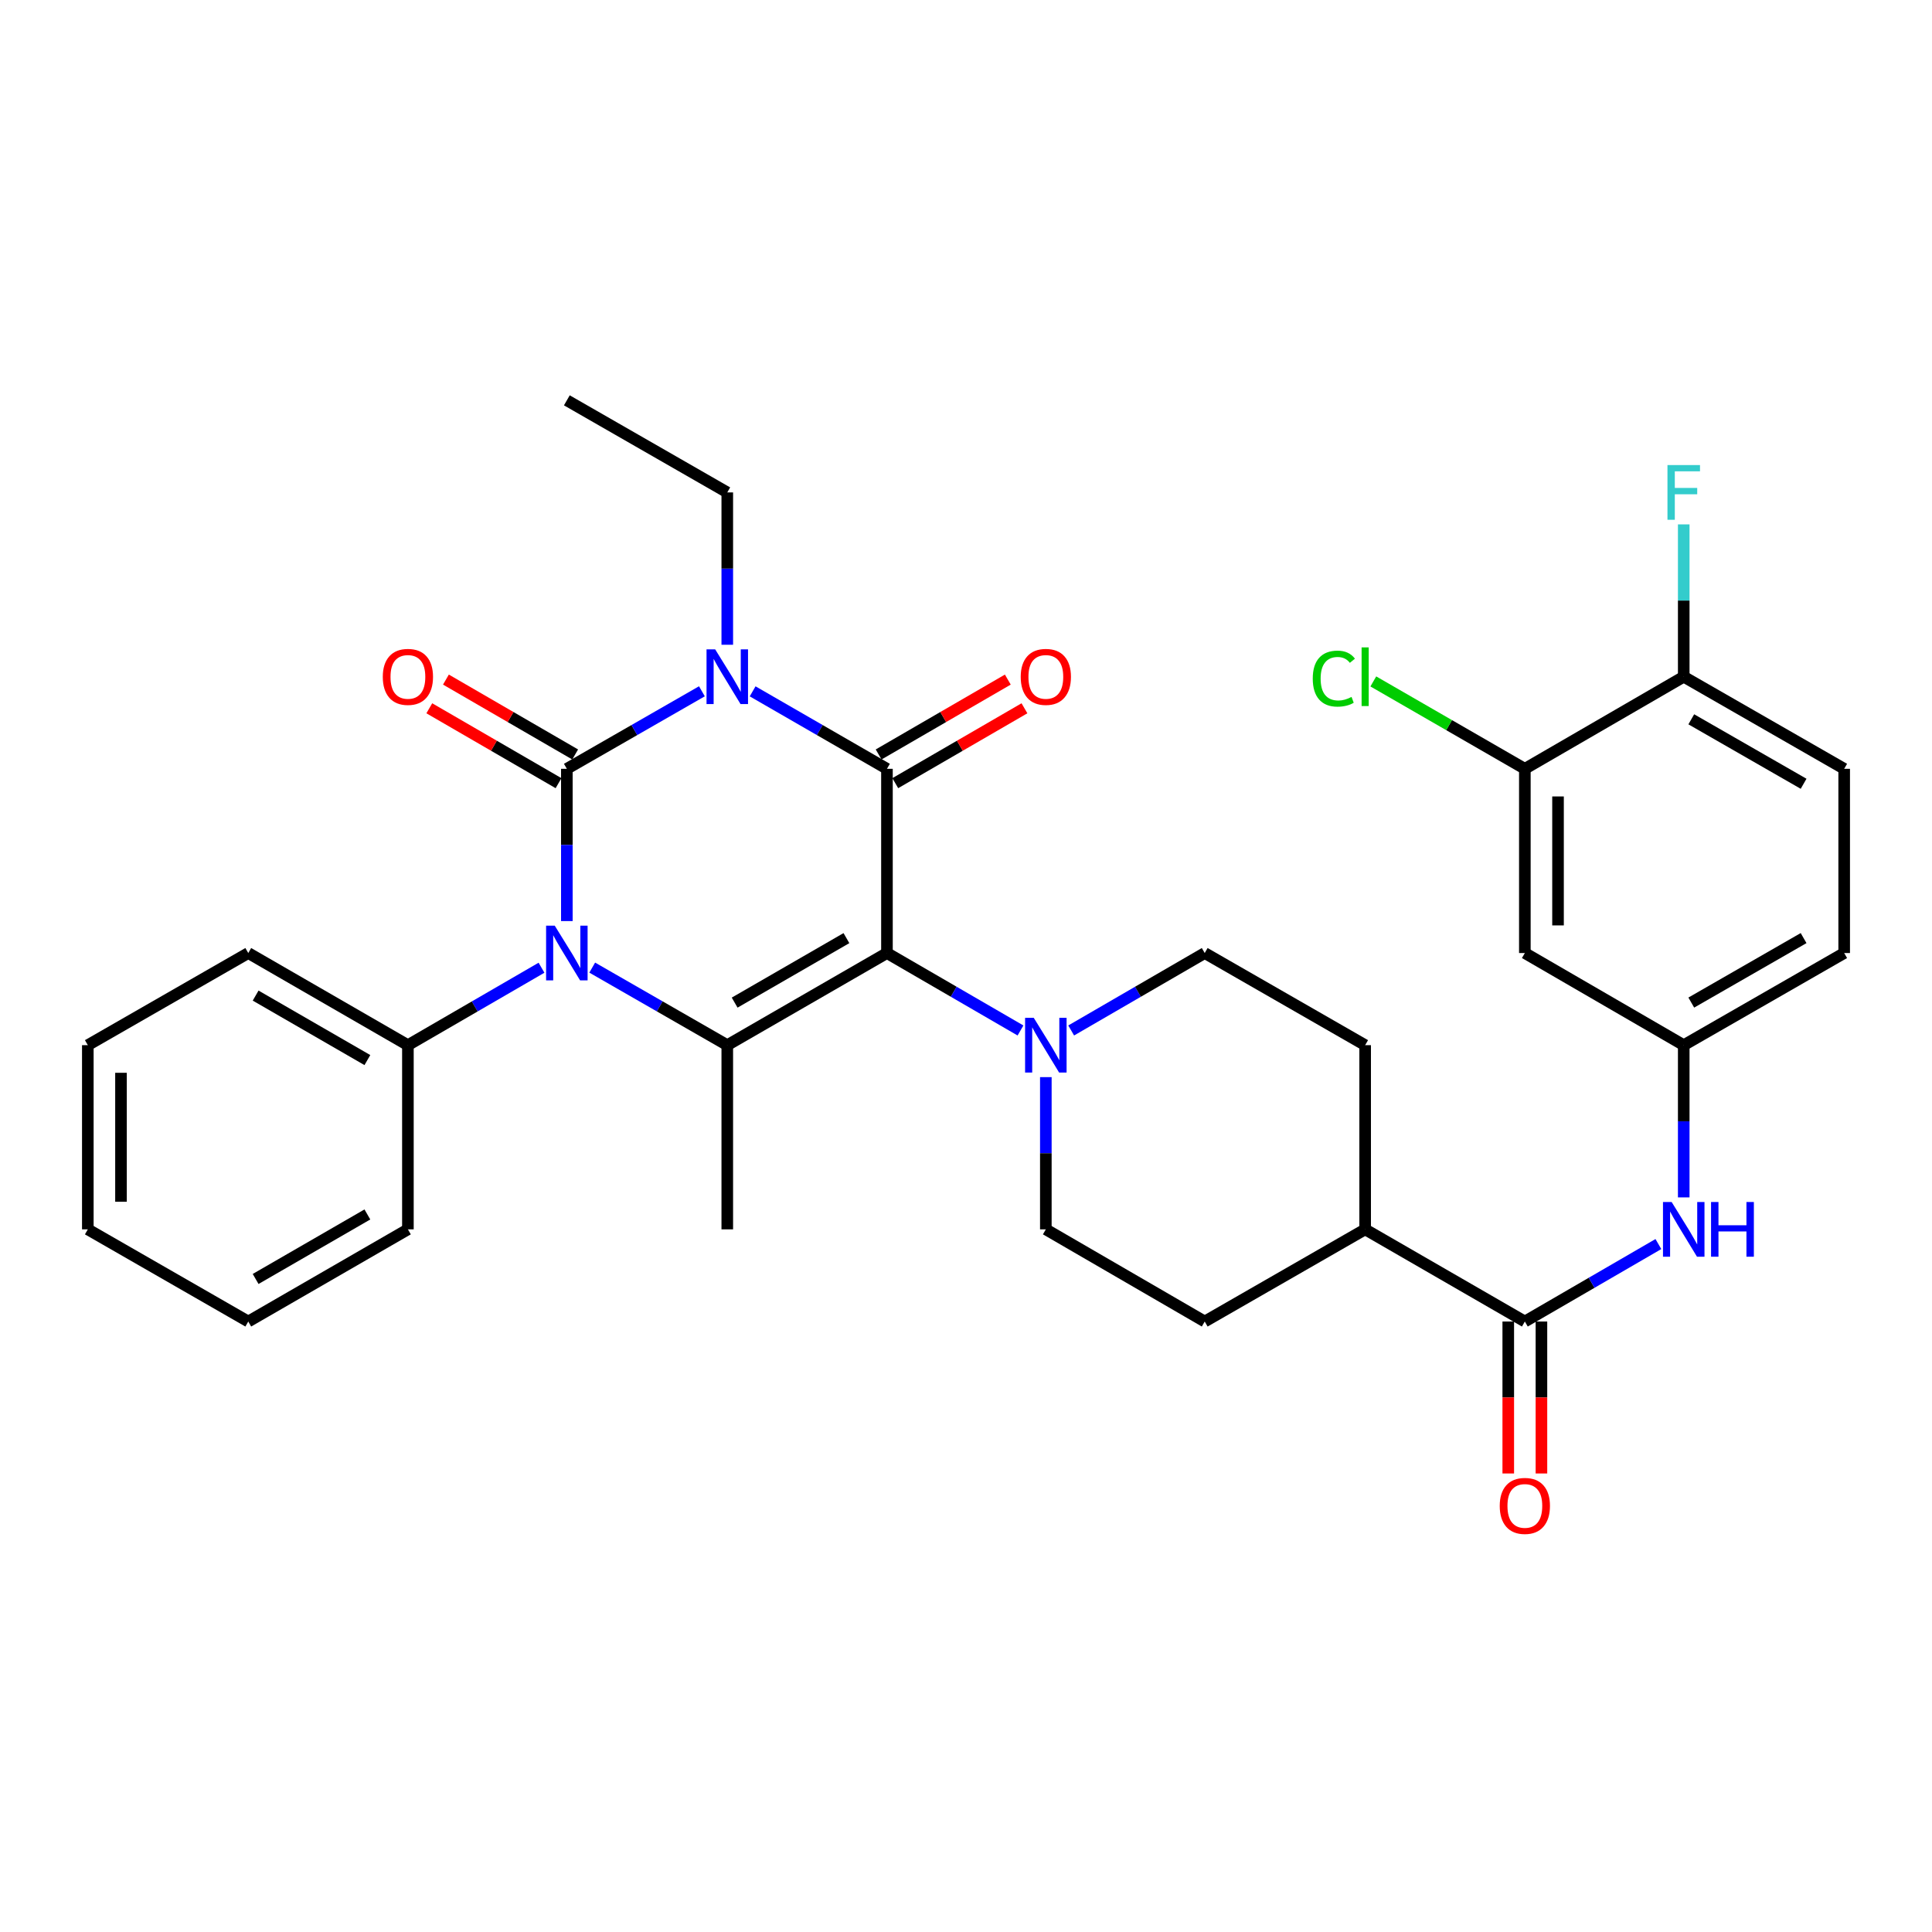 <?xml version='1.0' encoding='iso-8859-1'?>
<svg version='1.1' baseProfile='full'
              xmlns='http://www.w3.org/2000/svg'
                      xmlns:rdkit='http://www.rdkit.org/xml'
                      xmlns:xlink='http://www.w3.org/1999/xlink'
                  xml:space='preserve'
width='1000px' height='1000px' viewBox='0 0 1000 1000'>
<!-- END OF HEADER -->
<rect style='opacity:1.0;fill:#FFFFFF;stroke:none' width='1000' height='1000' x='0' y='0'> </rect>
<path class='bond-0' d='M 293.399,397.937 L 328.352,377.872' style='fill:none;fill-rule:evenodd;stroke:#000000;stroke-width:6px;stroke-linecap:butt;stroke-linejoin:miter;stroke-opacity:1' />
<path class='bond-0' d='M 328.352,377.872 L 363.304,357.808' style='fill:none;fill-rule:evenodd;stroke:#0000FF;stroke-width:6px;stroke-linecap:butt;stroke-linejoin:miter;stroke-opacity:1' />
<path class='bond-3' d='M 293.399,397.937 L 293.399,437.342' style='fill:none;fill-rule:evenodd;stroke:#000000;stroke-width:6px;stroke-linecap:butt;stroke-linejoin:miter;stroke-opacity:1' />
<path class='bond-3' d='M 293.399,437.342 L 293.399,476.747' style='fill:none;fill-rule:evenodd;stroke:#0000FF;stroke-width:6px;stroke-linecap:butt;stroke-linejoin:miter;stroke-opacity:1' />
<path class='bond-8' d='M 297.703,390.508 L 264.258,371.129' style='fill:none;fill-rule:evenodd;stroke:#000000;stroke-width:6px;stroke-linecap:butt;stroke-linejoin:miter;stroke-opacity:1' />
<path class='bond-8' d='M 264.258,371.129 L 230.814,351.75' style='fill:none;fill-rule:evenodd;stroke:#FF0000;stroke-width:6px;stroke-linecap:butt;stroke-linejoin:miter;stroke-opacity:1' />
<path class='bond-8' d='M 289.095,405.365 L 255.65,385.986' style='fill:none;fill-rule:evenodd;stroke:#000000;stroke-width:6px;stroke-linecap:butt;stroke-linejoin:miter;stroke-opacity:1' />
<path class='bond-8' d='M 255.65,385.986 L 222.205,366.607' style='fill:none;fill-rule:evenodd;stroke:#FF0000;stroke-width:6px;stroke-linecap:butt;stroke-linejoin:miter;stroke-opacity:1' />
<path class='bond-2' d='M 389.563,357.839 L 424.325,377.888' style='fill:none;fill-rule:evenodd;stroke:#0000FF;stroke-width:6px;stroke-linecap:butt;stroke-linejoin:miter;stroke-opacity:1' />
<path class='bond-2' d='M 424.325,377.888 L 459.086,397.937' style='fill:none;fill-rule:evenodd;stroke:#000000;stroke-width:6px;stroke-linecap:butt;stroke-linejoin:miter;stroke-opacity:1' />
<path class='bond-19' d='M 376.438,333.724 L 376.438,294.3' style='fill:none;fill-rule:evenodd;stroke:#0000FF;stroke-width:6px;stroke-linecap:butt;stroke-linejoin:miter;stroke-opacity:1' />
<path class='bond-19' d='M 376.438,294.3 L 376.438,254.876' style='fill:none;fill-rule:evenodd;stroke:#000000;stroke-width:6px;stroke-linecap:butt;stroke-linejoin:miter;stroke-opacity:1' />
<path class='bond-1' d='M 459.086,493.291 L 376.438,540.978' style='fill:none;fill-rule:evenodd;stroke:#000000;stroke-width:6px;stroke-linecap:butt;stroke-linejoin:miter;stroke-opacity:1' />
<path class='bond-1' d='M 438.108,485.571 L 380.254,518.952' style='fill:none;fill-rule:evenodd;stroke:#000000;stroke-width:6px;stroke-linecap:butt;stroke-linejoin:miter;stroke-opacity:1' />
<path class='bond-5' d='M 459.086,493.291 L 493.647,513.331' style='fill:none;fill-rule:evenodd;stroke:#000000;stroke-width:6px;stroke-linecap:butt;stroke-linejoin:miter;stroke-opacity:1' />
<path class='bond-5' d='M 493.647,513.331 L 528.207,533.372' style='fill:none;fill-rule:evenodd;stroke:#0000FF;stroke-width:6px;stroke-linecap:butt;stroke-linejoin:miter;stroke-opacity:1' />
<path class='bond-33' d='M 459.086,493.291 L 459.086,397.937' style='fill:none;fill-rule:evenodd;stroke:#000000;stroke-width:6px;stroke-linecap:butt;stroke-linejoin:miter;stroke-opacity:1' />
<path class='bond-10' d='M 463.392,405.364 L 496.822,385.987' style='fill:none;fill-rule:evenodd;stroke:#000000;stroke-width:6px;stroke-linecap:butt;stroke-linejoin:miter;stroke-opacity:1' />
<path class='bond-10' d='M 496.822,385.987 L 530.253,366.609' style='fill:none;fill-rule:evenodd;stroke:#FF0000;stroke-width:6px;stroke-linecap:butt;stroke-linejoin:miter;stroke-opacity:1' />
<path class='bond-10' d='M 454.781,390.509 L 488.212,371.131' style='fill:none;fill-rule:evenodd;stroke:#000000;stroke-width:6px;stroke-linecap:butt;stroke-linejoin:miter;stroke-opacity:1' />
<path class='bond-10' d='M 488.212,371.131 L 521.642,351.754' style='fill:none;fill-rule:evenodd;stroke:#FF0000;stroke-width:6px;stroke-linecap:butt;stroke-linejoin:miter;stroke-opacity:1' />
<path class='bond-4' d='M 306.533,500.833 L 341.485,520.905' style='fill:none;fill-rule:evenodd;stroke:#0000FF;stroke-width:6px;stroke-linecap:butt;stroke-linejoin:miter;stroke-opacity:1' />
<path class='bond-4' d='M 341.485,520.905 L 376.438,540.978' style='fill:none;fill-rule:evenodd;stroke:#000000;stroke-width:6px;stroke-linecap:butt;stroke-linejoin:miter;stroke-opacity:1' />
<path class='bond-12' d='M 280.282,500.894 L 245.707,520.936' style='fill:none;fill-rule:evenodd;stroke:#0000FF;stroke-width:6px;stroke-linecap:butt;stroke-linejoin:miter;stroke-opacity:1' />
<path class='bond-12' d='M 245.707,520.936 L 211.132,540.978' style='fill:none;fill-rule:evenodd;stroke:#000000;stroke-width:6px;stroke-linecap:butt;stroke-linejoin:miter;stroke-opacity:1' />
<path class='bond-23' d='M 376.438,540.978 L 376.438,636.313' style='fill:none;fill-rule:evenodd;stroke:#000000;stroke-width:6px;stroke-linecap:butt;stroke-linejoin:miter;stroke-opacity:1' />
<path class='bond-15' d='M 554.441,533.372 L 589.001,513.331' style='fill:none;fill-rule:evenodd;stroke:#0000FF;stroke-width:6px;stroke-linecap:butt;stroke-linejoin:miter;stroke-opacity:1' />
<path class='bond-15' d='M 589.001,513.331 L 623.562,493.291' style='fill:none;fill-rule:evenodd;stroke:#000000;stroke-width:6px;stroke-linecap:butt;stroke-linejoin:miter;stroke-opacity:1' />
<path class='bond-16' d='M 541.324,557.521 L 541.324,596.917' style='fill:none;fill-rule:evenodd;stroke:#0000FF;stroke-width:6px;stroke-linecap:butt;stroke-linejoin:miter;stroke-opacity:1' />
<path class='bond-16' d='M 541.324,596.917 L 541.324,636.313' style='fill:none;fill-rule:evenodd;stroke:#000000;stroke-width:6px;stroke-linecap:butt;stroke-linejoin:miter;stroke-opacity:1' />
<path class='bond-6' d='M 789.259,684.019 L 706.601,636.313' style='fill:none;fill-rule:evenodd;stroke:#000000;stroke-width:6px;stroke-linecap:butt;stroke-linejoin:miter;stroke-opacity:1' />
<path class='bond-7' d='M 789.259,684.019 L 823.819,663.97' style='fill:none;fill-rule:evenodd;stroke:#000000;stroke-width:6px;stroke-linecap:butt;stroke-linejoin:miter;stroke-opacity:1' />
<path class='bond-7' d='M 823.819,663.97 L 858.38,643.922' style='fill:none;fill-rule:evenodd;stroke:#0000FF;stroke-width:6px;stroke-linecap:butt;stroke-linejoin:miter;stroke-opacity:1' />
<path class='bond-18' d='M 780.673,684.019 L 780.673,723.344' style='fill:none;fill-rule:evenodd;stroke:#000000;stroke-width:6px;stroke-linecap:butt;stroke-linejoin:miter;stroke-opacity:1' />
<path class='bond-18' d='M 780.673,723.344 L 780.673,762.669' style='fill:none;fill-rule:evenodd;stroke:#FF0000;stroke-width:6px;stroke-linecap:butt;stroke-linejoin:miter;stroke-opacity:1' />
<path class='bond-18' d='M 797.844,684.019 L 797.844,723.344' style='fill:none;fill-rule:evenodd;stroke:#000000;stroke-width:6px;stroke-linecap:butt;stroke-linejoin:miter;stroke-opacity:1' />
<path class='bond-18' d='M 797.844,723.344 L 797.844,762.669' style='fill:none;fill-rule:evenodd;stroke:#FF0000;stroke-width:6px;stroke-linecap:butt;stroke-linejoin:miter;stroke-opacity:1' />
<path class='bond-13' d='M 871.497,619.77 L 871.497,580.374' style='fill:none;fill-rule:evenodd;stroke:#0000FF;stroke-width:6px;stroke-linecap:butt;stroke-linejoin:miter;stroke-opacity:1' />
<path class='bond-13' d='M 871.497,580.374 L 871.497,540.978' style='fill:none;fill-rule:evenodd;stroke:#000000;stroke-width:6px;stroke-linecap:butt;stroke-linejoin:miter;stroke-opacity:1' />
<path class='bond-9' d='M 789.259,397.937 L 789.259,493.291' style='fill:none;fill-rule:evenodd;stroke:#000000;stroke-width:6px;stroke-linecap:butt;stroke-linejoin:miter;stroke-opacity:1' />
<path class='bond-9' d='M 806.429,412.24 L 806.429,478.988' style='fill:none;fill-rule:evenodd;stroke:#000000;stroke-width:6px;stroke-linecap:butt;stroke-linejoin:miter;stroke-opacity:1' />
<path class='bond-24' d='M 789.259,397.937 L 750.043,375.321' style='fill:none;fill-rule:evenodd;stroke:#000000;stroke-width:6px;stroke-linecap:butt;stroke-linejoin:miter;stroke-opacity:1' />
<path class='bond-24' d='M 750.043,375.321 L 710.827,352.706' style='fill:none;fill-rule:evenodd;stroke:#00CC00;stroke-width:6px;stroke-linecap:butt;stroke-linejoin:miter;stroke-opacity:1' />
<path class='bond-36' d='M 789.259,397.937 L 871.497,350.269' style='fill:none;fill-rule:evenodd;stroke:#000000;stroke-width:6px;stroke-linecap:butt;stroke-linejoin:miter;stroke-opacity:1' />
<path class='bond-11' d='M 789.259,493.291 L 871.497,540.978' style='fill:none;fill-rule:evenodd;stroke:#000000;stroke-width:6px;stroke-linecap:butt;stroke-linejoin:miter;stroke-opacity:1' />
<path class='bond-27' d='M 211.132,540.978 L 128.503,493.291' style='fill:none;fill-rule:evenodd;stroke:#000000;stroke-width:6px;stroke-linecap:butt;stroke-linejoin:miter;stroke-opacity:1' />
<path class='bond-27' d='M 190.155,548.696 L 132.315,515.316' style='fill:none;fill-rule:evenodd;stroke:#000000;stroke-width:6px;stroke-linecap:butt;stroke-linejoin:miter;stroke-opacity:1' />
<path class='bond-28' d='M 211.132,540.978 L 211.132,636.313' style='fill:none;fill-rule:evenodd;stroke:#000000;stroke-width:6px;stroke-linecap:butt;stroke-linejoin:miter;stroke-opacity:1' />
<path class='bond-25' d='M 871.497,540.978 L 954.545,493.291' style='fill:none;fill-rule:evenodd;stroke:#000000;stroke-width:6px;stroke-linecap:butt;stroke-linejoin:miter;stroke-opacity:1' />
<path class='bond-25' d='M 875.404,518.934 L 933.538,485.553' style='fill:none;fill-rule:evenodd;stroke:#000000;stroke-width:6px;stroke-linecap:butt;stroke-linejoin:miter;stroke-opacity:1' />
<path class='bond-14' d='M 706.601,636.313 L 623.562,684.019' style='fill:none;fill-rule:evenodd;stroke:#000000;stroke-width:6px;stroke-linecap:butt;stroke-linejoin:miter;stroke-opacity:1' />
<path class='bond-35' d='M 706.601,636.313 L 706.601,540.978' style='fill:none;fill-rule:evenodd;stroke:#000000;stroke-width:6px;stroke-linecap:butt;stroke-linejoin:miter;stroke-opacity:1' />
<path class='bond-20' d='M 623.562,493.291 L 706.601,540.978' style='fill:none;fill-rule:evenodd;stroke:#000000;stroke-width:6px;stroke-linecap:butt;stroke-linejoin:miter;stroke-opacity:1' />
<path class='bond-21' d='M 541.324,636.313 L 623.562,684.019' style='fill:none;fill-rule:evenodd;stroke:#000000;stroke-width:6px;stroke-linecap:butt;stroke-linejoin:miter;stroke-opacity:1' />
<path class='bond-17' d='M 871.497,350.269 L 954.545,397.937' style='fill:none;fill-rule:evenodd;stroke:#000000;stroke-width:6px;stroke-linecap:butt;stroke-linejoin:miter;stroke-opacity:1' />
<path class='bond-17' d='M 875.406,372.311 L 933.541,405.678' style='fill:none;fill-rule:evenodd;stroke:#000000;stroke-width:6px;stroke-linecap:butt;stroke-linejoin:miter;stroke-opacity:1' />
<path class='bond-26' d='M 871.497,350.269 L 871.497,310.845' style='fill:none;fill-rule:evenodd;stroke:#000000;stroke-width:6px;stroke-linecap:butt;stroke-linejoin:miter;stroke-opacity:1' />
<path class='bond-26' d='M 871.497,310.845 L 871.497,271.421' style='fill:none;fill-rule:evenodd;stroke:#33CCCC;stroke-width:6px;stroke-linecap:butt;stroke-linejoin:miter;stroke-opacity:1' />
<path class='bond-29' d='M 376.438,254.876 L 293.399,207.209' style='fill:none;fill-rule:evenodd;stroke:#000000;stroke-width:6px;stroke-linecap:butt;stroke-linejoin:miter;stroke-opacity:1' />
<path class='bond-22' d='M 954.545,397.937 L 954.545,493.291' style='fill:none;fill-rule:evenodd;stroke:#000000;stroke-width:6px;stroke-linecap:butt;stroke-linejoin:miter;stroke-opacity:1' />
<path class='bond-30' d='M 128.503,493.291 L 45.455,540.978' style='fill:none;fill-rule:evenodd;stroke:#000000;stroke-width:6px;stroke-linecap:butt;stroke-linejoin:miter;stroke-opacity:1' />
<path class='bond-31' d='M 211.132,636.313 L 128.503,684.019' style='fill:none;fill-rule:evenodd;stroke:#000000;stroke-width:6px;stroke-linecap:butt;stroke-linejoin:miter;stroke-opacity:1' />
<path class='bond-31' d='M 190.153,628.599 L 132.312,661.993' style='fill:none;fill-rule:evenodd;stroke:#000000;stroke-width:6px;stroke-linecap:butt;stroke-linejoin:miter;stroke-opacity:1' />
<path class='bond-34' d='M 45.455,540.978 L 45.455,636.313' style='fill:none;fill-rule:evenodd;stroke:#000000;stroke-width:6px;stroke-linecap:butt;stroke-linejoin:miter;stroke-opacity:1' />
<path class='bond-34' d='M 62.625,555.278 L 62.625,622.013' style='fill:none;fill-rule:evenodd;stroke:#000000;stroke-width:6px;stroke-linecap:butt;stroke-linejoin:miter;stroke-opacity:1' />
<path class='bond-32' d='M 128.503,684.019 L 45.455,636.313' style='fill:none;fill-rule:evenodd;stroke:#000000;stroke-width:6px;stroke-linecap:butt;stroke-linejoin:miter;stroke-opacity:1' />
<path  class='atom-1' d='M 370.178 336.109
L 379.458 351.109
Q 380.378 352.589, 381.858 355.269
Q 383.338 357.949, 383.418 358.109
L 383.418 336.109
L 387.178 336.109
L 387.178 364.429
L 383.298 364.429
L 373.338 348.029
Q 372.178 346.109, 370.938 343.909
Q 369.738 341.709, 369.378 341.029
L 369.378 364.429
L 365.698 364.429
L 365.698 336.109
L 370.178 336.109
' fill='#0000FF'/>
<path  class='atom-4' d='M 287.139 479.131
L 296.419 494.131
Q 297.339 495.611, 298.819 498.291
Q 300.299 500.971, 300.379 501.131
L 300.379 479.131
L 304.139 479.131
L 304.139 507.451
L 300.259 507.451
L 290.299 491.051
Q 289.139 489.131, 287.899 486.931
Q 286.699 484.731, 286.339 484.051
L 286.339 507.451
L 282.659 507.451
L 282.659 479.131
L 287.139 479.131
' fill='#0000FF'/>
<path  class='atom-6' d='M 535.064 526.818
L 544.344 541.818
Q 545.264 543.298, 546.744 545.978
Q 548.224 548.658, 548.304 548.818
L 548.304 526.818
L 552.064 526.818
L 552.064 555.138
L 548.184 555.138
L 538.224 538.738
Q 537.064 536.818, 535.824 534.618
Q 534.624 532.418, 534.264 531.738
L 534.264 555.138
L 530.584 555.138
L 530.584 526.818
L 535.064 526.818
' fill='#0000FF'/>
<path  class='atom-8' d='M 865.237 622.153
L 874.517 637.153
Q 875.437 638.633, 876.917 641.313
Q 878.397 643.993, 878.477 644.153
L 878.477 622.153
L 882.237 622.153
L 882.237 650.473
L 878.357 650.473
L 868.397 634.073
Q 867.237 632.153, 865.997 629.953
Q 864.797 627.753, 864.437 627.073
L 864.437 650.473
L 860.757 650.473
L 860.757 622.153
L 865.237 622.153
' fill='#0000FF'/>
<path  class='atom-8' d='M 885.637 622.153
L 889.477 622.153
L 889.477 634.193
L 903.957 634.193
L 903.957 622.153
L 907.797 622.153
L 907.797 650.473
L 903.957 650.473
L 903.957 637.393
L 889.477 637.393
L 889.477 650.473
L 885.637 650.473
L 885.637 622.153
' fill='#0000FF'/>
<path  class='atom-9' d='M 198.132 350.349
Q 198.132 343.549, 201.492 339.749
Q 204.852 335.949, 211.132 335.949
Q 217.412 335.949, 220.772 339.749
Q 224.132 343.549, 224.132 350.349
Q 224.132 357.229, 220.732 361.149
Q 217.332 365.029, 211.132 365.029
Q 204.892 365.029, 201.492 361.149
Q 198.132 357.269, 198.132 350.349
M 211.132 361.829
Q 215.452 361.829, 217.772 358.949
Q 220.132 356.029, 220.132 350.349
Q 220.132 344.789, 217.772 341.989
Q 215.452 339.149, 211.132 339.149
Q 206.812 339.149, 204.452 341.949
Q 202.132 344.749, 202.132 350.349
Q 202.132 356.069, 204.452 358.949
Q 206.812 361.829, 211.132 361.829
' fill='#FF0000'/>
<path  class='atom-11' d='M 528.324 350.349
Q 528.324 343.549, 531.684 339.749
Q 535.044 335.949, 541.324 335.949
Q 547.604 335.949, 550.964 339.749
Q 554.324 343.549, 554.324 350.349
Q 554.324 357.229, 550.924 361.149
Q 547.524 365.029, 541.324 365.029
Q 535.084 365.029, 531.684 361.149
Q 528.324 357.269, 528.324 350.349
M 541.324 361.829
Q 545.644 361.829, 547.964 358.949
Q 550.324 356.029, 550.324 350.349
Q 550.324 344.789, 547.964 341.989
Q 545.644 339.149, 541.324 339.149
Q 537.004 339.149, 534.644 341.949
Q 532.324 344.749, 532.324 350.349
Q 532.324 356.069, 534.644 358.949
Q 537.004 361.829, 541.324 361.829
' fill='#FF0000'/>
<path  class='atom-19' d='M 776.259 779.453
Q 776.259 772.653, 779.619 768.853
Q 782.979 765.053, 789.259 765.053
Q 795.539 765.053, 798.899 768.853
Q 802.259 772.653, 802.259 779.453
Q 802.259 786.333, 798.859 790.253
Q 795.459 794.133, 789.259 794.133
Q 783.019 794.133, 779.619 790.253
Q 776.259 786.373, 776.259 779.453
M 789.259 790.933
Q 793.579 790.933, 795.899 788.053
Q 798.259 785.133, 798.259 779.453
Q 798.259 773.893, 795.899 771.093
Q 793.579 768.253, 789.259 768.253
Q 784.939 768.253, 782.579 771.053
Q 780.259 773.853, 780.259 779.453
Q 780.259 785.173, 782.579 788.053
Q 784.939 790.933, 789.259 790.933
' fill='#FF0000'/>
<path  class='atom-25' d='M 679.481 351.249
Q 679.481 344.209, 682.761 340.529
Q 686.081 336.809, 692.361 336.809
Q 698.201 336.809, 701.321 340.929
L 698.681 343.089
Q 696.401 340.089, 692.361 340.089
Q 688.081 340.089, 685.801 342.969
Q 683.561 345.809, 683.561 351.249
Q 683.561 356.849, 685.881 359.729
Q 688.241 362.609, 692.801 362.609
Q 695.921 362.609, 699.561 360.729
L 700.681 363.729
Q 699.201 364.689, 696.961 365.249
Q 694.721 365.809, 692.241 365.809
Q 686.081 365.809, 682.761 362.049
Q 679.481 358.289, 679.481 351.249
' fill='#00CC00'/>
<path  class='atom-25' d='M 704.761 335.089
L 708.441 335.089
L 708.441 365.449
L 704.761 365.449
L 704.761 335.089
' fill='#00CC00'/>
<path  class='atom-27' d='M 863.077 240.716
L 879.917 240.716
L 879.917 243.956
L 866.877 243.956
L 866.877 252.556
L 878.477 252.556
L 878.477 255.836
L 866.877 255.836
L 866.877 269.036
L 863.077 269.036
L 863.077 240.716
' fill='#33CCCC'/>
</svg>
